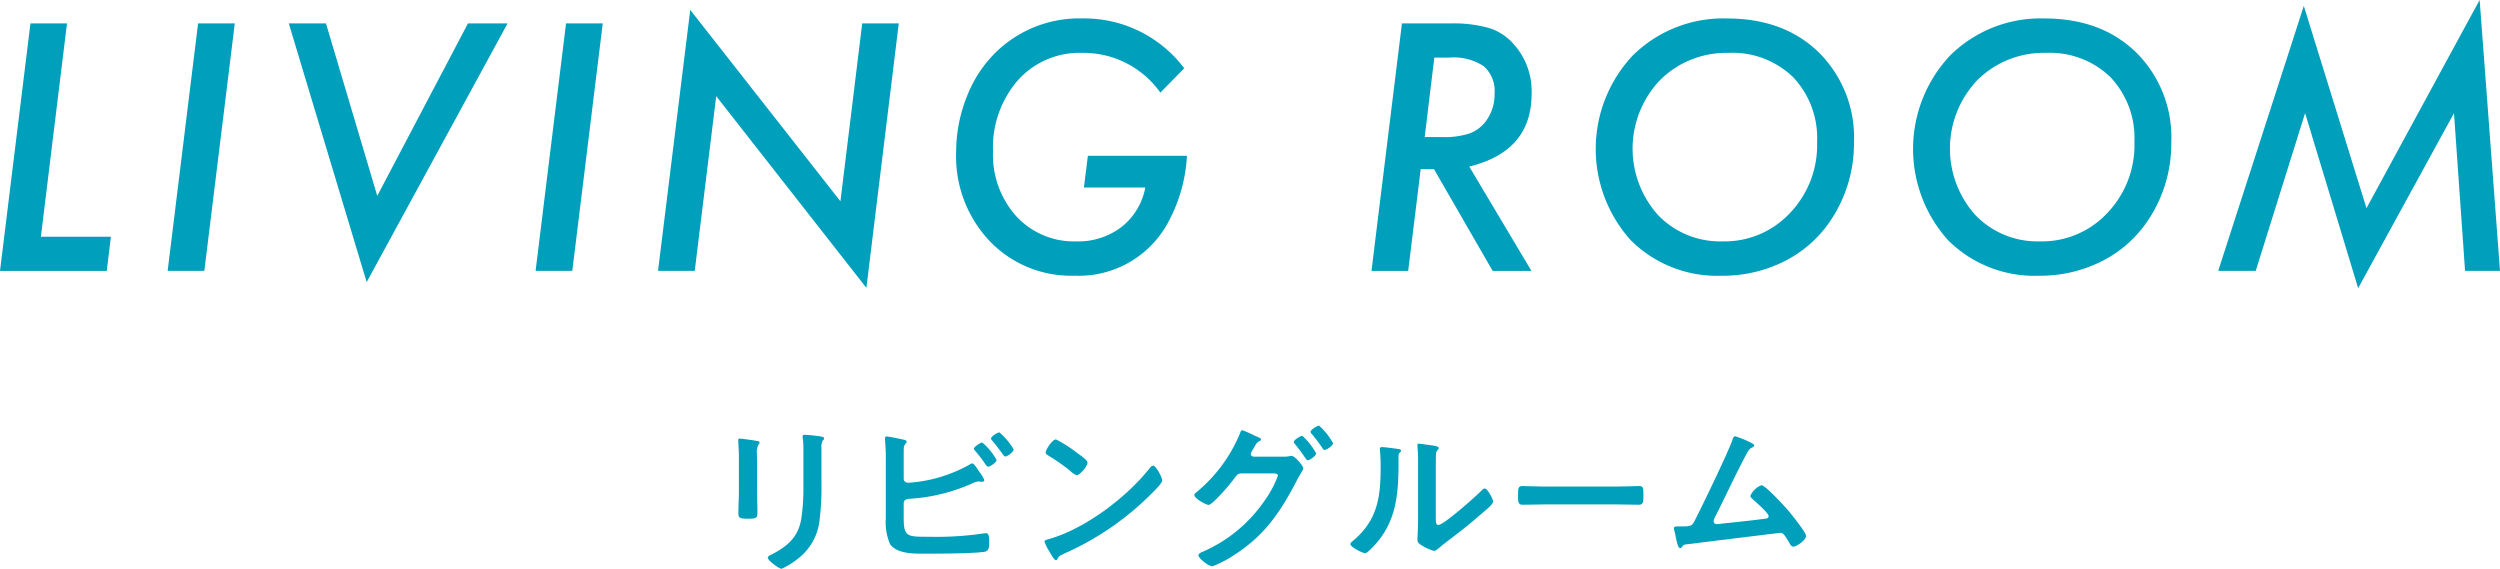 <svg xmlns="http://www.w3.org/2000/svg" width="304.637" height="69.309" viewBox="0 0 304.637 69.309">
  <g id="グループ_9" data-name="グループ 9" transform="translate(-783.564 -1491.903)">
    <g id="グループ_7" data-name="グループ 7">
      <g id="グループ_6" data-name="グループ 6">
        <path id="パス_22" data-name="パス 22" d="M791.728,1494.754l-3.183,26h8.535l-.508,4.161H783.564l3.711-30.157Z" fill="#009fbb"/>
        <path id="パス_23" data-name="パス 23" d="M812.174,1494.754l-3.711,30.157h-4.472l3.711-30.157Z" fill="#009fbb"/>
        <path id="パス_24" data-name="パス 24" d="M845.413,1494.754l-17.168,31.524-9.492-31.524h4.531l6.25,21.016,11.055-21.016Z" fill="#009fbb"/>
        <path id="パス_25" data-name="パス 25" d="M857.012,1494.754l-3.711,30.157h-4.473l3.711-30.157Z" fill="#009fbb"/>
        <path id="パス_26" data-name="パス 26" d="M893.083,1494.754l-3.945,32.227-18.3-23.359-2.617,21.289h-4.473l3.926-31.8,18.3,23.32,2.656-21.68Z" fill="#009fbb"/>
        <path id="パス_27" data-name="パス 27" d="M916.127,1510.887H928.2a19.185,19.185,0,0,1-2.461,8.418,12.358,12.358,0,0,1-11.25,6.192,13.714,13.714,0,0,1-10.351-4.239,15,15,0,0,1-4.063-10.82,18.29,18.29,0,0,1,1.387-6.973,15.111,15.111,0,0,1,3.828-5.547,14.571,14.571,0,0,1,10.215-3.769,15.241,15.241,0,0,1,12.363,6.074l-2.91,2.969a11.461,11.461,0,0,0-9.531-4.844,10.043,10.043,0,0,0-7.832,3.34,12.474,12.474,0,0,0-3.028,8.652,11.2,11.2,0,0,0,2.832,7.91,9.56,9.56,0,0,0,7.364,3.067,8.651,8.651,0,0,0,5.468-1.758,7.971,7.971,0,0,0,2.891-4.8h-7.481Z" fill="#009fbb"/>
        <path id="パス_28" data-name="パス 28" d="M962.6,1512.2l7.578,12.715h-4.727l-7.148-12.4h-1.621l-1.524,12.4h-4.472l3.711-30.157h5.918a16,16,0,0,1,4.589.528,6.506,6.506,0,0,1,2.93,1.8,8.574,8.574,0,0,1,2.363,6.25Q970.2,1510.34,962.6,1512.2Zm-4.258-13.281-1.172,9.687h2.051a9.95,9.95,0,0,0,3.379-.43,4.338,4.338,0,0,0,1.992-1.464,5.477,5.477,0,0,0,1.094-3.4,4.023,4.023,0,0,0-1.319-3.34,6.624,6.624,0,0,0-4.15-1.054Z" fill="#009fbb"/>
        <path id="パス_29" data-name="パス 29" d="M1009.477,1509.247a16.778,16.778,0,0,1-2.735,9.355,14.716,14.716,0,0,1-5.664,5.1,16.668,16.668,0,0,1-7.734,1.8,14.886,14.886,0,0,1-11.055-4.317,16.624,16.624,0,0,1,.254-22.539,15.675,15.675,0,0,1,11.485-4.492q6.933,0,11.191,4.16A14.567,14.567,0,0,1,1009.477,1509.247Zm-4.492-.039a10.775,10.775,0,0,0-2.93-7.911,10.6,10.6,0,0,0-7.871-2.949,11.435,11.435,0,0,0-8.34,3.32,12.106,12.106,0,0,0-.234,16.446,10.469,10.469,0,0,0,7.851,3.2,10.865,10.865,0,0,0,8.223-3.457A11.951,11.951,0,0,0,1004.985,1509.208Z" fill="#009fbb"/>
        <path id="パス_30" data-name="パス 30" d="M1048.146,1509.247a16.778,16.778,0,0,1-2.735,9.355,14.716,14.716,0,0,1-5.664,5.1,16.667,16.667,0,0,1-7.734,1.8,14.886,14.886,0,0,1-11.055-4.317,16.625,16.625,0,0,1,.254-22.539,15.675,15.675,0,0,1,11.484-4.492q6.933,0,11.192,4.16A14.567,14.567,0,0,1,1048.146,1509.247Zm-4.493-.039a10.774,10.774,0,0,0-2.929-7.911,10.6,10.6,0,0,0-7.871-2.949,11.435,11.435,0,0,0-8.34,3.32,12.107,12.107,0,0,0-.235,16.446,10.473,10.473,0,0,0,7.852,3.2,10.865,10.865,0,0,0,8.223-3.457A11.95,11.95,0,0,0,1043.653,1509.208Z" fill="#009fbb"/>
        <path id="パス_31" data-name="パス 31" d="M1085.72,1491.9l2.481,33.008h-4.258l-1.348-19.219-11.679,21.328-6.465-21.328-6.016,19.219h-4.57l10.43-32.286,7.636,24.649Z" fill="#009fbb"/>
      </g>
    </g>
    <g id="グループ_8" data-name="グループ 8">
      <path id="パス_32" data-name="パス 32" d="M875.821,1551.69c0,.9.04,1.82.04,2.72,0,.62-.18.7-1.12.7s-1.2-.06-1.2-.6c0-.94.06-1.86.06-2.8v-4.221c0-.541-.04-1.061-.06-1.581,0-.12-.02-.24-.02-.36,0-.14.04-.2.18-.2.2,0,1.44.18,1.72.22.42.08.7.08.7.26a.444.444,0,0,1-.1.22,1.845,1.845,0,0,0-.22,1.161c0,.3.02.66.02,1.12Zm7.842-.781a30.41,30.41,0,0,1-.22,4.261,6.786,6.786,0,0,1-2.441,4.641,9.22,9.22,0,0,1-2.2,1.4c-.3,0-1.68-1-1.68-1.361,0-.18.379-.34.54-.42,1.96-1.02,3.22-2.16,3.56-4.421a25.017,25.017,0,0,0,.24-3.861v-4.34a10.629,10.629,0,0,0-.06-1.381,1.974,1.974,0,0,1-.04-.34c0-.16.08-.2.241-.2a17.51,17.51,0,0,1,1.98.2c.16.04.4.06.4.24,0,.12-.08.18-.18.28a1.673,1.673,0,0,0-.14.861Z" fill="#009fbb"/>
      <path id="パス_33" data-name="パス 33" d="M893.682,1554.93c0,2.421.4,2.381,3.14,2.381a39.082,39.082,0,0,0,6.682-.42c.059,0,.14-.02.2-.02.38,0,.4.5.4,1.1s0,1.1-.64,1.18c-1.36.2-5.442.22-7,.22-1.34,0-3.581.08-4.441-1.16a6.807,6.807,0,0,1-.52-3.181v-6.781a25.67,25.67,0,0,0-.1-2.781v-.16a.207.207,0,0,1,.22-.22c.2,0,1.541.28,1.82.34.261.06.6.1.6.3,0,.22-.3.28-.34.7-.02.141-.02.52-.02.881v2.92c0,.34.259.5.58.5a17.56,17.56,0,0,0,7.461-2.22.918.918,0,0,1,.32-.14c.181,0,.54.54.781.92.06.08.1.14.139.2a3.361,3.361,0,0,1,.541.92c0,.16-.18.2-.3.2-.08,0-.161-.02-.261-.02-.04,0-.1-.02-.139-.02a1.88,1.88,0,0,0-.721.22,22.1,22.1,0,0,1-7.761,1.9c-.361.02-.64.18-.64.56ZM905,1547.949c0,.3-.78.82-1.02.82-.14,0-.22-.14-.3-.24a17.082,17.082,0,0,0-1.261-1.66c-.06-.08-.179-.2-.179-.3,0-.221.819-.741,1.02-.741A7.489,7.489,0,0,1,905,1547.949Zm2.08-1.281c0,.321-.78.861-1.02.861-.12,0-.2-.14-.28-.24-.42-.581-.84-1.141-1.3-1.681-.06-.08-.16-.18-.16-.26,0-.26.82-.76,1.02-.76A7.967,7.967,0,0,1,907.084,1546.668Z" fill="#009fbb"/>
      <path id="パス_34" data-name="パス 34" d="M925.184,1550.429c0,.341-.8,1.121-1.06,1.381a34.766,34.766,0,0,1-10.862,7.541c-.66.32-.68.34-.841.68a.2.2,0,0,1-.2.12c-.22,0-.64-.8-.78-1.04a5.605,5.605,0,0,1-.6-1.2c0-.22.36-.26.62-.34,4.421-1.3,9.422-5.081,12.263-8.7a.491.491,0,0,1,.34-.22C924.464,1548.649,925.184,1550.129,925.184,1550.429Zm-10.322-3.3c.26.18,1.22.84,1.22,1.14,0,.46-.94,1.54-1.32,1.54a2.138,2.138,0,0,1-.8-.54,24.954,24.954,0,0,0-2.661-1.86c-.16-.1-.32-.2-.32-.38,0-.3.8-1.581,1.26-1.581A15.855,15.855,0,0,1,914.862,1547.129Z" fill="#009fbb"/>
      <path id="パス_35" data-name="パス 35" d="M939.9,1547.549a3.513,3.513,0,0,0,.8-.06.85.85,0,0,1,.22-.04c.44,0,1.46,1.22,1.46,1.54a1.947,1.947,0,0,1-.24.48c-.12.22-.32.52-.52.92-1.98,3.821-3.9,6.722-7.6,9.1a13.142,13.142,0,0,1-2.72,1.421c-.46,0-1.7-.981-1.7-1.341,0-.2.259-.32.4-.38a17.644,17.644,0,0,0,7.742-6.4,12.479,12.479,0,0,0,1.541-2.921c0-.26-.341-.28-.62-.28h-3.8c-.4.04-.481.04-.841.54-.36.54-2.68,3.3-3.2,3.3-.26,0-1.72-.76-1.72-1.2a.367.367,0,0,1,.179-.28,18.434,18.434,0,0,0,5.342-7.142c.08-.2.16-.48.319-.48a10.471,10.471,0,0,1,1.421.62,2.355,2.355,0,0,0,.26.12c.24.1.6.22.6.4,0,.12-.2.2-.3.26-.24.14-.32.3-.52.66-.08.141-.16.28-.28.481a.8.8,0,0,0-.14.36c0,.2.16.3.34.32Zm4.04-.4c0,.3-.779.84-1.02.84-.12,0-.18-.12-.26-.22-.4-.6-.84-1.2-1.3-1.761-.06-.08-.14-.16-.14-.26,0-.24.82-.74,1.04-.74A8.049,8.049,0,0,1,943.943,1547.149Zm2.061-1.241c0,.3-.78.821-1.02.821-.14,0-.2-.1-.26-.2a19.118,19.118,0,0,0-1.321-1.761.426.426,0,0,1-.14-.24c0-.26.82-.76,1.041-.76A7.9,7.9,0,0,1,946,1545.908Z" fill="#009fbb"/>
      <path id="パス_36" data-name="パス 36" d="M953.782,1546.589c.24.039.5.039.5.24,0,.1-.12.2-.2.28-.12.12-.1.46-.1.64v.44c0,4.141-.28,7.662-3.461,10.7-.16.14-.4.42-.62.42-.3,0-1.78-.74-1.78-1.1,0-.14.16-.28.26-.36,3.041-2.521,3.421-5.321,3.421-9.042,0-.6-.02-1.4-.08-1.98,0-.06-.02-.161-.02-.221,0-.18.12-.22.26-.22C952.342,1546.388,953.362,1546.529,953.782,1546.589Zm4.741,8.361c0,.62.02.921.32.921.66,0,4.6-3.521,5.241-4.181.1-.1.24-.261.4-.261.341,0,1.021,1.281,1.021,1.6,0,.3-.78.94-1.041,1.16-1.2,1.04-2.4,2.06-3.66,3-.54.42-1.4,1.06-1.881,1.48-.18.14-.38.36-.62.36a5.17,5.17,0,0,1-1.38-.6c-.28-.16-.64-.36-.64-.72,0-.14.08-1.44.08-2.4v-7a17.4,17.4,0,0,0-.08-2.04v-.1a.179.179,0,0,1,.2-.2c.12,0,.62.08.78.1,1.04.14,1.62.2,1.62.421,0,.139-.08.179-.16.28a.783.783,0,0,0-.18.52c-.02.46-.02,1.46-.02,1.96Z" fill="#009fbb"/>
      <path id="パス_37" data-name="パス 37" d="M980.783,1551.189c.921,0,2.221-.06,2.481-.06.54,0,.56.161.56,1.261,0,.64-.02,1.02-.54,1.02-.84,0-1.68-.04-2.5-.04h-9.2c-.821,0-1.661.04-2.5.04-.52,0-.54-.38-.54-1,0-1.12.04-1.281.56-1.281.26,0,1.64.06,2.481.06Z" fill="#009fbb"/>
      <path id="パス_38" data-name="パス 38" d="M996.8,1545.788c.14.08.52.22.52.4,0,.12-.14.2-.24.24-.44.2-.54.5-1.06,1.481-1.2,2.3-2.281,4.661-3.461,6.981a1.608,1.608,0,0,0-.18.52.359.359,0,0,0,.36.361c.14,0,.46-.041.6-.061,1.741-.179,3.461-.36,5.181-.58.221-.02.56-.04.56-.34,0-.36-1.52-1.68-1.86-1.98-.14-.14-.36-.3-.36-.5a2.474,2.474,0,0,1,1.34-1.28c.5,0,2.881,2.64,3.321,3.14.36.44,2.121,2.6,2.121,3.041,0,.48-1.121,1.3-1.561,1.3-.24,0-.4-.3-.5-.5-.52-.84-.68-1.18-1.1-1.18-.06,0-9.922,1.22-11.043,1.36-.68.08-.68.04-.9.34-.06.08-.12.16-.24.16-.24,0-.38-.6-.54-1.36a5.474,5.474,0,0,0-.16-.74,1.592,1.592,0,0,1-.06-.3c0-.22.18-.24.44-.24h.34c1.361,0,1.421-.081,1.721-.641.74-1.4,4.26-8.7,4.641-9.942.06-.16.12-.4.339-.4A11.421,11.421,0,0,1,996.8,1545.788Z" fill="#009fbb"/>
    </g>
  </g>
</svg>
